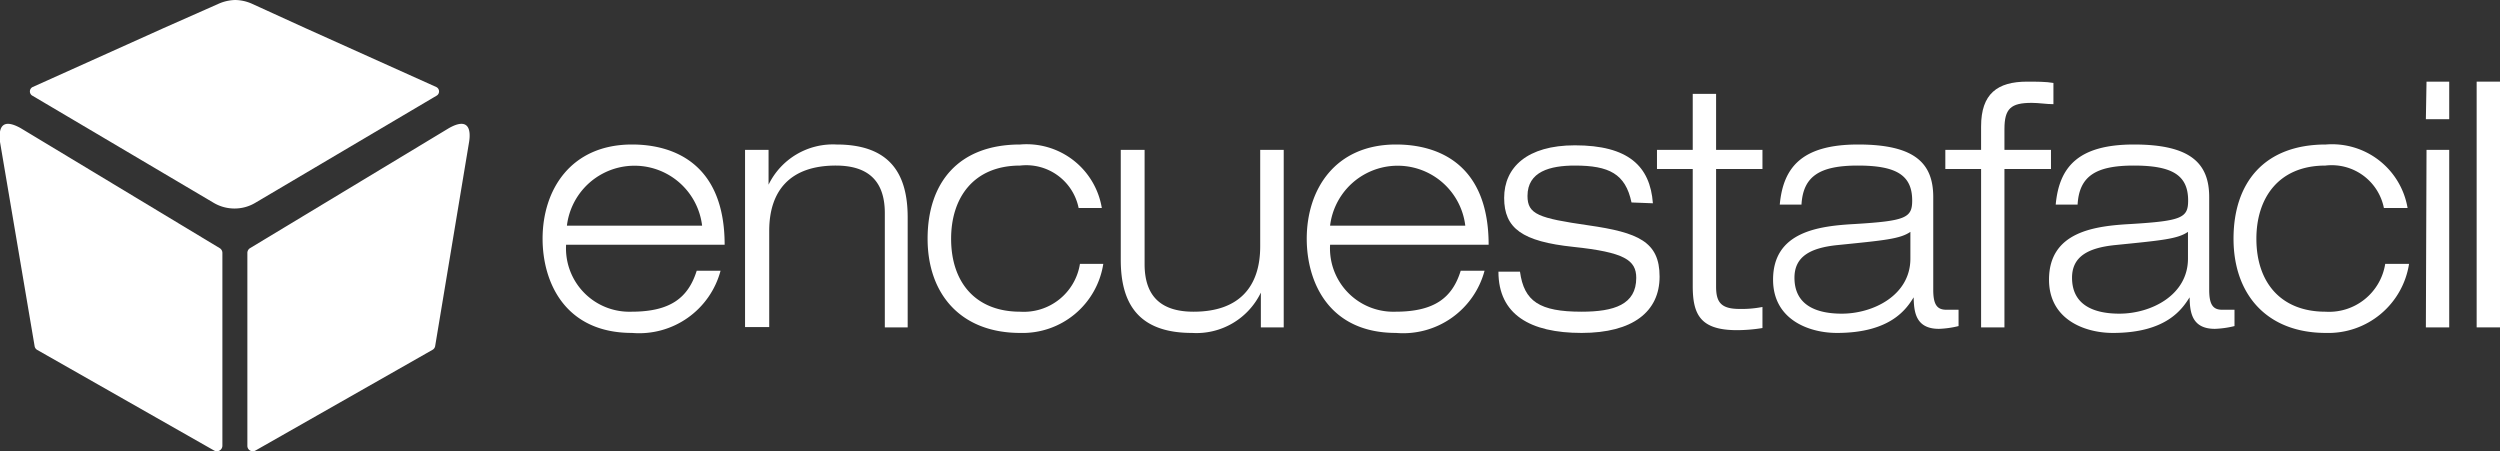 <svg xmlns="http://www.w3.org/2000/svg" viewBox="0 0 153.11 27.64"><rect x="0" y="0" width="153.11" height="27.64" fill="#333333" stroke="none"/><defs><style>.cls-1{fill:#fff;}</style></defs><title>logoEFBlanco</title><g id="Capa_2" data-name="Capa 2"><g id="Logo"><g id="Laterales"><path id="Izquierdo" class="cls-1" d="M13.46,15.2,1.27,7.85C0,7.14-.08,8,0,8.69L2.12,21.2a.32.32,0,0,0,.16.23l10.83,6.16a.34.34,0,0,0,.51-.29V15.49A.34.34,0,0,0,13.46,15.2Z"/><path id="Derecho" class="cls-1" d="M15.31,15.2,27.49,7.85c1.25-.71,1.35.15,1.24.84L26.65,21.2a.33.33,0,0,1-.17.23L15.65,27.59a.33.33,0,0,1-.5-.29V15.49A.34.34,0,0,1,15.31,15.2Z"/></g><path id="Tapa_superior" data-name="Tapa superior" class="cls-1" d="M26.72,5.33l-8-3.6L15.41.22a2.61,2.61,0,0,0-1-.22,2.65,2.65,0,0,0-1,.22L10,1.73l-8,3.6a.3.3,0,0,0,0,.54l11.1,6.56a2.49,2.49,0,0,0,1.26.34,2.46,2.46,0,0,0,1.26-.34l11.1-6.56A.3.3,0,0,0,26.72,5.33Z"/><path class="cls-1" d="M44.13,16.58a5.16,5.16,0,0,1-5.42,3.81c-4.12,0-5.48-3.12-5.48-5.77,0-3,1.73-5.77,5.48-5.77,2.59,0,5.67,1.21,5.67,6.14H34.67a3.88,3.88,0,0,0,4,4.1c2.4,0,3.48-.86,4-2.51ZM43,13.82a4.17,4.17,0,0,0-8.28,0Z"/><path class="cls-1" d="M54.19,13.05c0-2.15-1.22-2.91-3-2.91-2.81,0-4.08,1.55-4.08,4v5.89H45.63V9.18h1.44v2.13h0a4.38,4.38,0,0,1,4.16-2.46c3.35,0,4.36,1.88,4.36,4.47v6.73H54.19Z"/><path class="cls-1" d="M67.57,16.16a5,5,0,0,1-5.09,4.23c-3.63,0-5.67-2.37-5.67-5.77s1.86-5.77,5.67-5.77a4.67,4.67,0,0,1,5,3.89H66.06a3.27,3.27,0,0,0-3.58-2.6c-2.88,0-4.23,2-4.23,4.48,0,2.69,1.51,4.47,4.23,4.47a3.48,3.48,0,0,0,3.66-2.93Z"/><path class="cls-1" d="M77.22,17.92h0A4.38,4.38,0,0,1,73,20.39c-3.35,0-4.36-1.88-4.36-4.48V9.18H70.1v7c0,2.16,1.22,2.91,3,2.91,2.81,0,4.08-1.55,4.08-4V9.18h1.44V20.05H77.22Z"/><path class="cls-1" d="M90.92,16.58a5.16,5.16,0,0,1-5.42,3.81c-4.12,0-5.47-3.12-5.47-5.77,0-3,1.72-5.77,5.47-5.77,2.6,0,5.67,1.21,5.67,6.14H81.46a3.88,3.88,0,0,0,4,4.1c2.4,0,3.49-.86,4-2.51Zm-1.18-2.76a4.17,4.17,0,0,0-8.28,0Z"/><path class="cls-1" d="M99.92,12.4c-.37-1.76-1.38-2.26-3.47-2.26-1.51,0-2.9.36-2.9,1.86,0,1.13.68,1.36,3.73,1.8s4.36,1,4.36,3.14-1.63,3.45-4.78,3.45-5.09-1.13-5.09-3.75h1.32c.25,1.82,1.2,2.45,3.77,2.45,2,0,3.35-.44,3.35-2.07,0-1.09-.72-1.57-3.85-1.9s-4.24-1.13-4.24-3,1.41-3.22,4.33-3.22c3.27,0,4.61,1.27,4.78,3.55Z"/><path class="cls-1" d="M103.67,5.75h1.43V9.18h2.84v1.17H105.1v7.19c0,.94.27,1.38,1.43,1.38a6.61,6.61,0,0,0,1.41-.12v1.29a9.83,9.83,0,0,1-1.56.13c-2.23,0-2.71-.94-2.71-2.7V10.35h-2.19V9.18h2.19Z"/><path class="cls-1" d="M109,12.53c.21-2.28,1.35-3.68,4.8-3.68s4.6,1.13,4.6,3.22v5.68c0,.9.23,1.22.8,1.22.25,0,.5,0,.75,0v1a5.84,5.84,0,0,1-1.2.17c-1.45,0-1.53-1.07-1.55-1.93h0c-.44.71-1.41,2.18-4.7,2.18-1.72,0-3.91-.82-3.91-3.26,0-2.95,2.81-3.29,5-3.41,3.13-.19,3.52-.38,3.52-1.44,0-1.57-1-2.14-3.33-2.14s-3.35.65-3.45,2.39ZM117,14.2c-.64.44-1.61.52-4.47.81-1.67.17-2.63.71-2.63,2,0,1.69,1.35,2.2,2.9,2.2,1.93,0,4.2-1.13,4.2-3.37Z"/><path class="cls-1" d="M121.33,10.35h-2.19V9.18h2.19V7.74c0-2,1-2.74,2.82-2.74.55,0,1.17,0,1.61.08v1.3c-.44,0-.89-.08-1.33-.08-1.28,0-1.67.35-1.67,1.61V9.18h2.85v1.17h-2.85v9.7h-1.43Z"/><path class="cls-1" d="M125.9,12.53c.21-2.28,1.35-3.68,4.79-3.68s4.61,1.13,4.61,3.22v5.68c0,.9.23,1.22.79,1.22.25,0,.5,0,.76,0v1a5.84,5.84,0,0,1-1.2.17c-1.45,0-1.53-1.07-1.55-1.93h0c-.45.71-1.41,2.18-4.7,2.18-1.72,0-3.91-.82-3.91-3.26,0-2.95,2.81-3.29,5-3.41,3.14-.19,3.52-.38,3.52-1.44,0-1.57-1-2.14-3.33-2.14s-3.34.65-3.44,2.39ZM134,14.2c-.64.44-1.6.52-4.47.81-1.66.17-2.63.71-2.63,2,0,1.69,1.36,2.2,2.9,2.2,1.94,0,4.2-1.13,4.2-3.37Z"/><path class="cls-1" d="M147.54,16.16a5,5,0,0,1-5.09,4.23c-3.63,0-5.66-2.37-5.66-5.77s1.85-5.77,5.66-5.77a4.69,4.69,0,0,1,5,3.89H146a3.26,3.26,0,0,0-3.58-2.6c-2.88,0-4.23,2-4.23,4.48,0,2.69,1.51,4.47,4.23,4.47a3.48,3.48,0,0,0,3.66-2.93Z"/><path class="cls-1" d="M148.61,5H150V7.3h-1.43Zm0,4.18H150V20.05h-1.43Z"/><path class="cls-1" d="M151.68,5h1.43V20.05h-1.43Z"/></g></g></svg>
